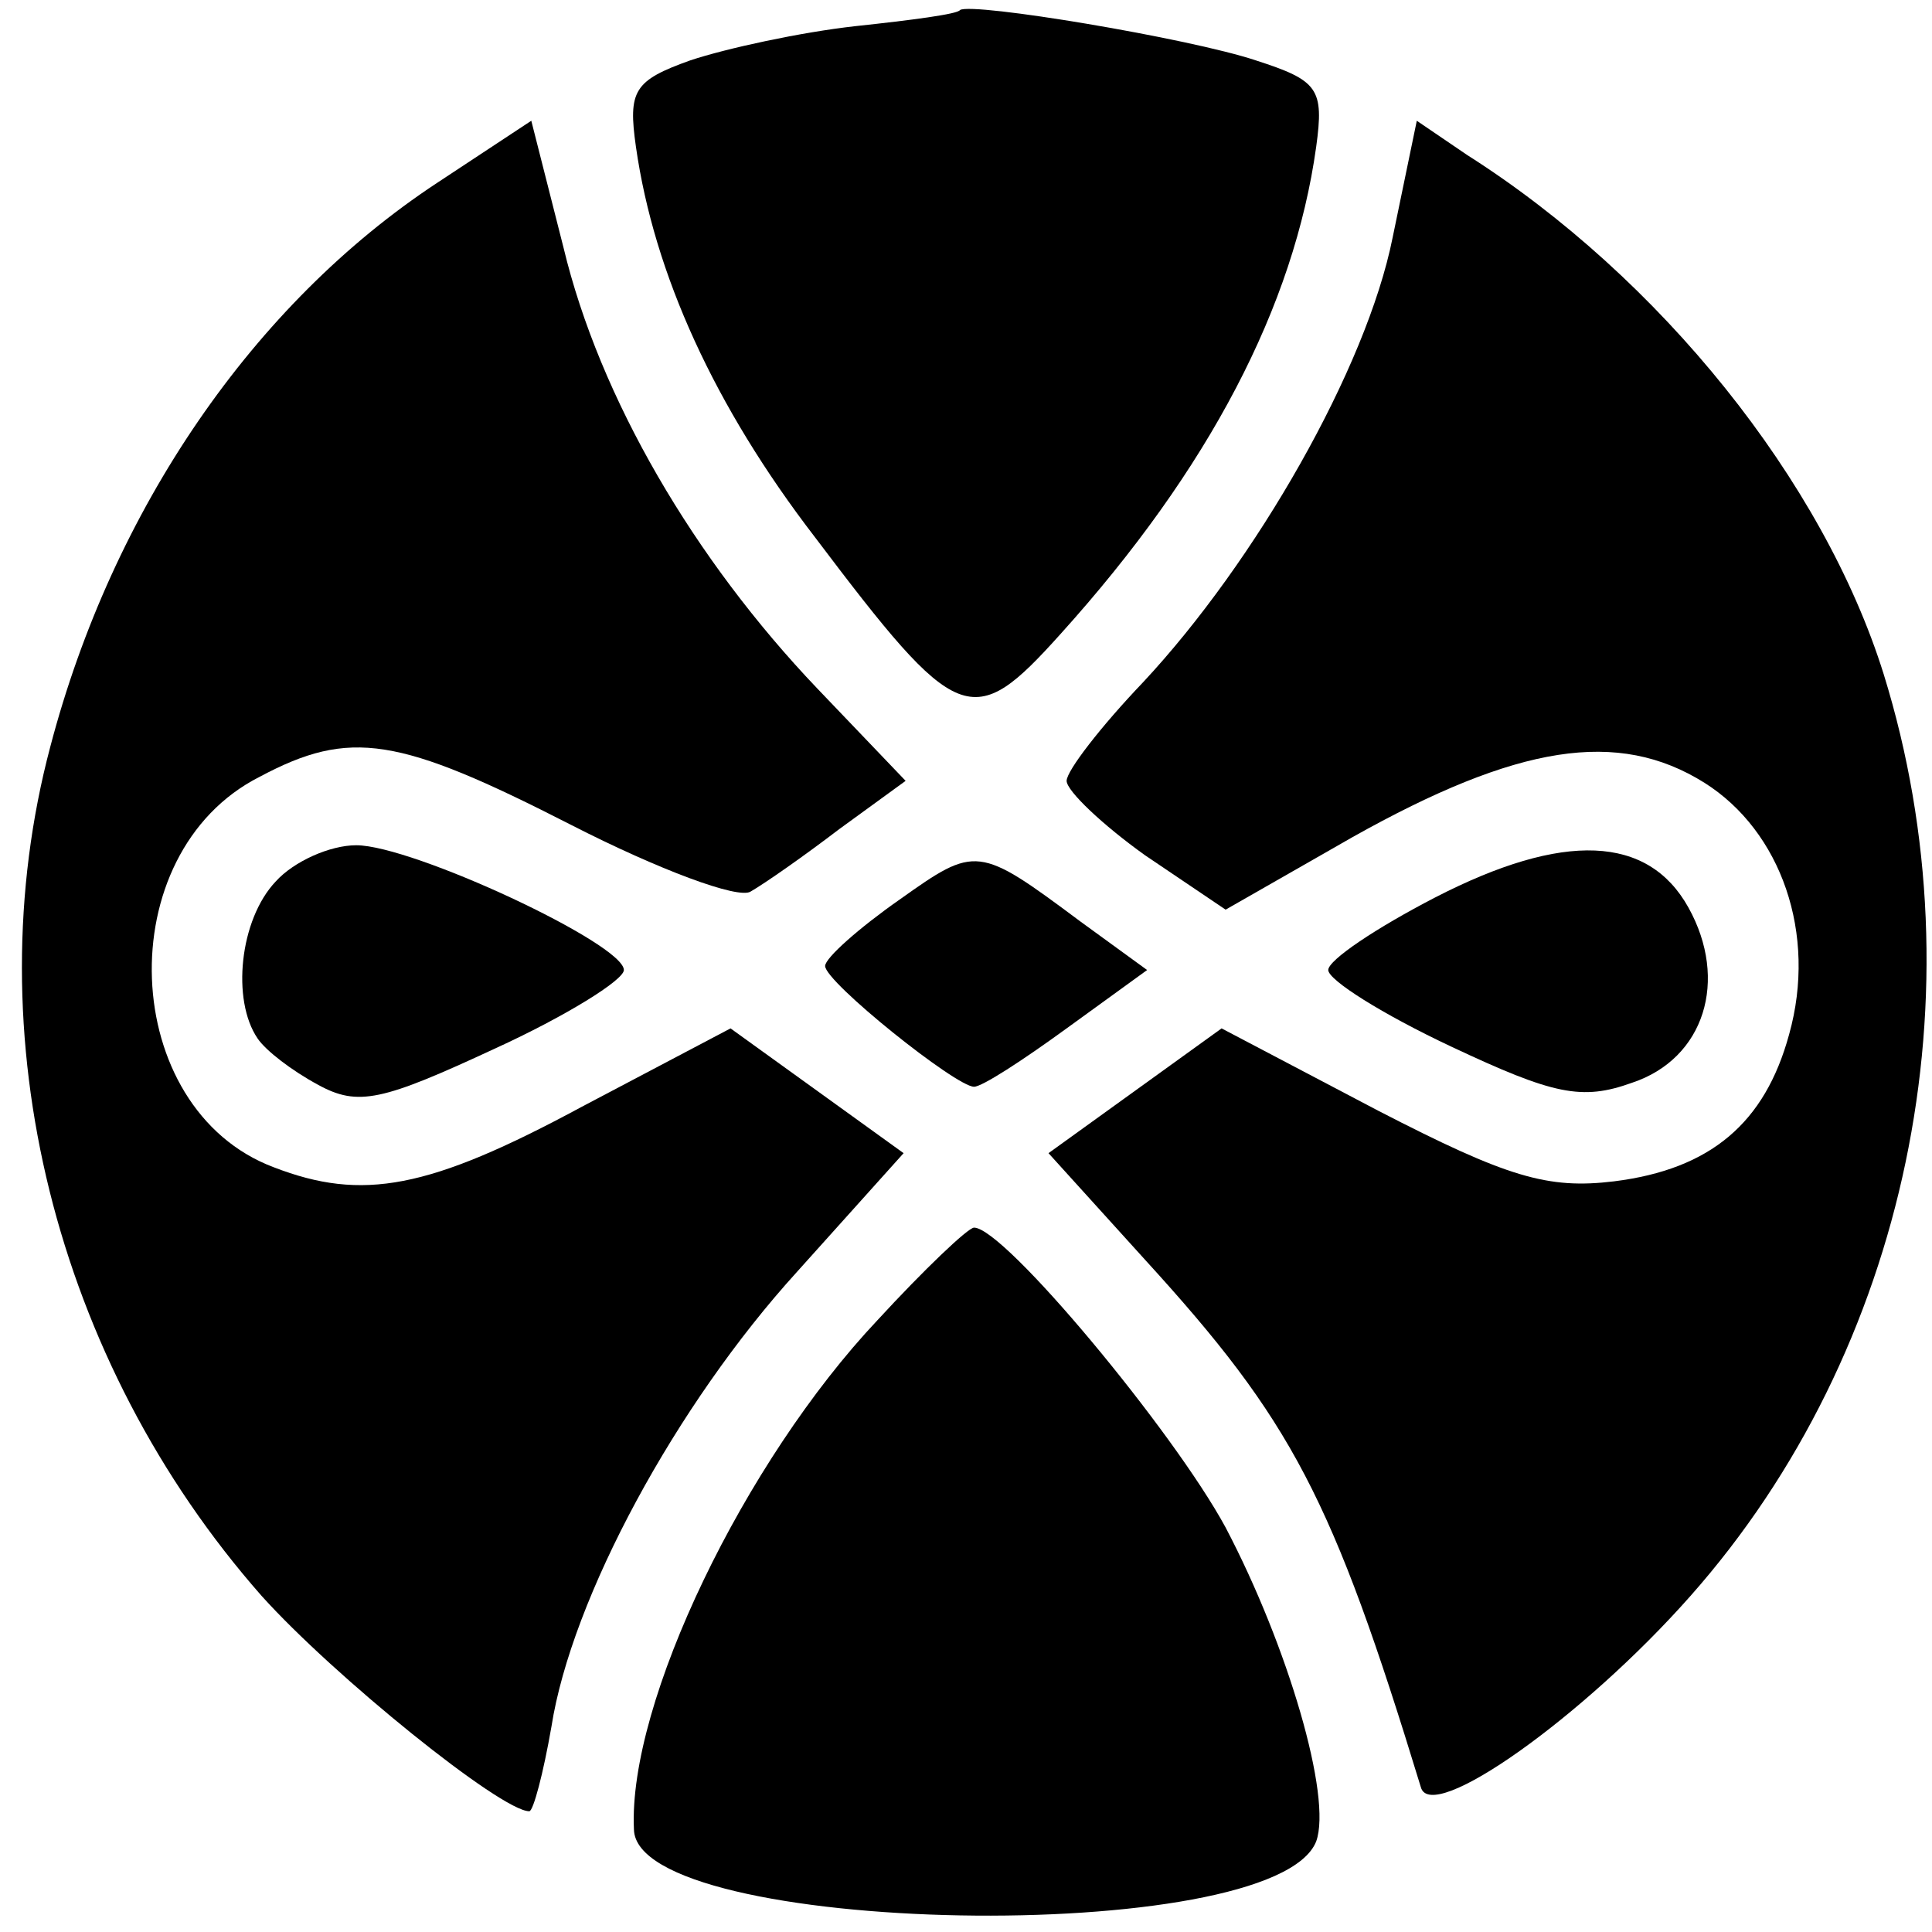 <?xml version="1.0" standalone="no"?>
<!DOCTYPE svg PUBLIC "-//W3C//DTD SVG 20010904//EN"
 "http://www.w3.org/TR/2001/REC-SVG-20010904/DTD/svg10.dtd">
<svg version="1.0" xmlns="http://www.w3.org/2000/svg"
 width="96pt" height="96pt" viewBox="0 0 96 96"
 preserveAspectRatio="xMidYMid meet">
<g transform="translate(0,96) scale(0.1,-0.1)"
fill="#000000" stroke="none">
<path d="M477 955 c-1 -2 -24 -5 -52 -8 -27 -3 -64 -11 -82 -17 -28 -10 -31
-15 -27 -43 9 -63 39 -129 89 -194 71 -94 78 -97 122 -48 74 82 116 163 127
242 4 29 1 33 -30 43 -33 11 -141 29 -147 25z"/>
<path d="M217 869 c-91 -60 -161 -162 -192 -280 -38 -143 2 -305 105 -422 36
-40 119 -107 133 -107 2 0 7 19 11 42 10 64 62 160 122 226 l53 59 -43 31 -43
31 -74 -39 c-76 -41 -109 -47 -153 -30 -77 29 -82 156 -7 194 45 24 69 20 155
-24 43 -22 83 -37 89 -33 7 4 27 18 44 31 l33 24 -44 46 c-61 64 -108 144
-126 219 l-16 63 -47 -31z"/>
<path d="M692 842 c-13 -65 -68 -161 -124 -221 -21 -22 -38 -44 -38 -49 0 -5
18 -22 39 -37 l40 -27 63 36 c82 46 132 54 175 27 38 -24 56 -75 42 -125 -12
-44 -39 -67 -87 -73 -33 -4 -53 2 -117 35 l-78 41 -43 -31 -43 -31 48 -53 c73
-80 93 -118 137 -262 5 -19 81 35 134 95 108 122 145 300 96 458 -30 96 -111
197 -207 258 l-25 17 -12 -58z"/>
<path d="M137 522 c-18 -19 -22 -59 -9 -78 4 -6 17 -16 30 -23 20 -11 32 -8
88 18 35 16 64 34 64 39 0 13 -105 62 -133 62 -13 0 -31 -8 -40 -18z"/>
<path d="M447 513 c-20 -14 -37 -29 -37 -33 0 -8 65 -60 74 -60 4 0 24 13 46
29 l40 29 -33 24 c-51 38 -52 38 -90 11z"/>
<path d="M713 514 c-29 -15 -53 -31 -53 -36 0 -5 27 -22 61 -38 51 -24 65 -27
90 -18 36 12 48 51 28 87 -20 36 -62 38 -126 5z"/>
<path d="M436 304 c-66 -70 -124 -190 -121 -253 1 -53 318 -59 339 -6 8 22
-14 97 -45 156 -26 48 -110 149 -125 149 -3 0 -25 -21 -48 -46z"/>
</g>
</svg>
